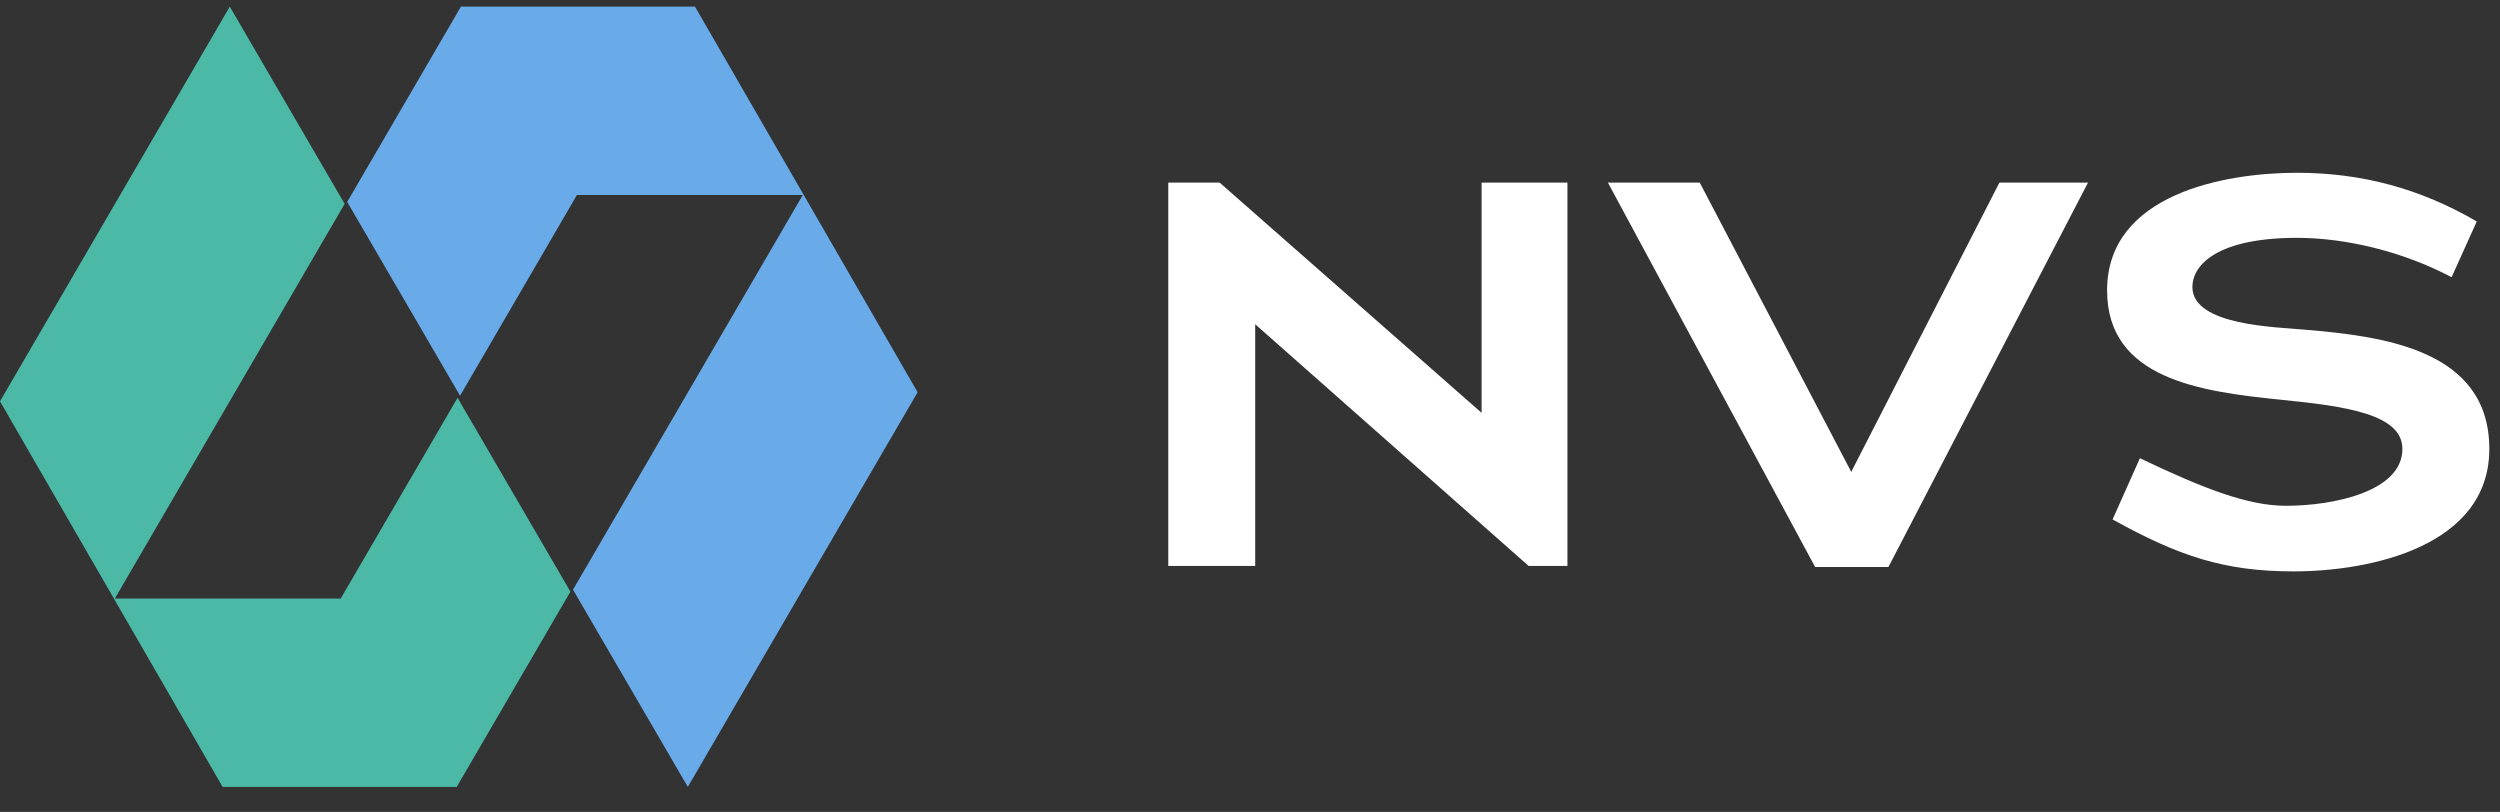 <svg xmlns="http://www.w3.org/2000/svg" width="117" height="38" viewBox="0 0 117 38" fill="none"><rect x="0" y="0" width="117" height="38" fill="#333333" stroke="none"/><g clip-path="url(#clip0_3558_1740)"><path d="M58.744 15.175V26.485H54.675V8.547H57.081L69.339 19.321V8.547H73.356V26.485H71.539L58.744 15.175ZM79.549 8.547L86.638 22.084L93.572 8.547H97.718L88.378 26.537H84.949L75.25 8.546L79.549 8.547ZM107.339 26.741C104.089 26.741 101.965 26.025 98.869 24.31L100.148 21.444C103.091 22.851 105.19 23.671 106.981 23.671C109.207 23.671 112.432 23.005 112.432 21.009C112.432 19.397 109.847 19.013 106.725 18.706C102.963 18.323 98.612 17.733 98.612 13.588C98.612 9.084 104.114 8.086 107.492 8.086C110.538 8.086 113.276 8.829 115.912 10.364L114.735 12.973C112.457 11.771 109.796 11.131 107.492 11.131C103.834 11.131 102.605 12.361 102.605 13.434C102.605 15.252 106.572 15.303 107.877 15.43C111.51 15.738 116.5 16.351 116.5 21.009C116.5 25.564 110.948 26.741 107.339 26.741Z" fill="white"></path><path d="M15.945 28.012H5.375L16.13 9.541L10.754 0.31L0 18.782L10.419 36.828H21.374L26.696 27.689L21.414 18.618L15.945 28.012Z" fill="#4CB9A6"></path><path d="M27 9.127H37.57L26.816 27.597L32.19 36.828L42.945 18.356L32.526 0.31H21.571L16.249 9.449L21.531 18.52L27 9.127Z" fill="#68ABE8"></path></g><defs><clipPath id="clip0_3558_1740"><rect width="116.856" height="37.126" fill="white"></rect></clipPath></defs></svg>